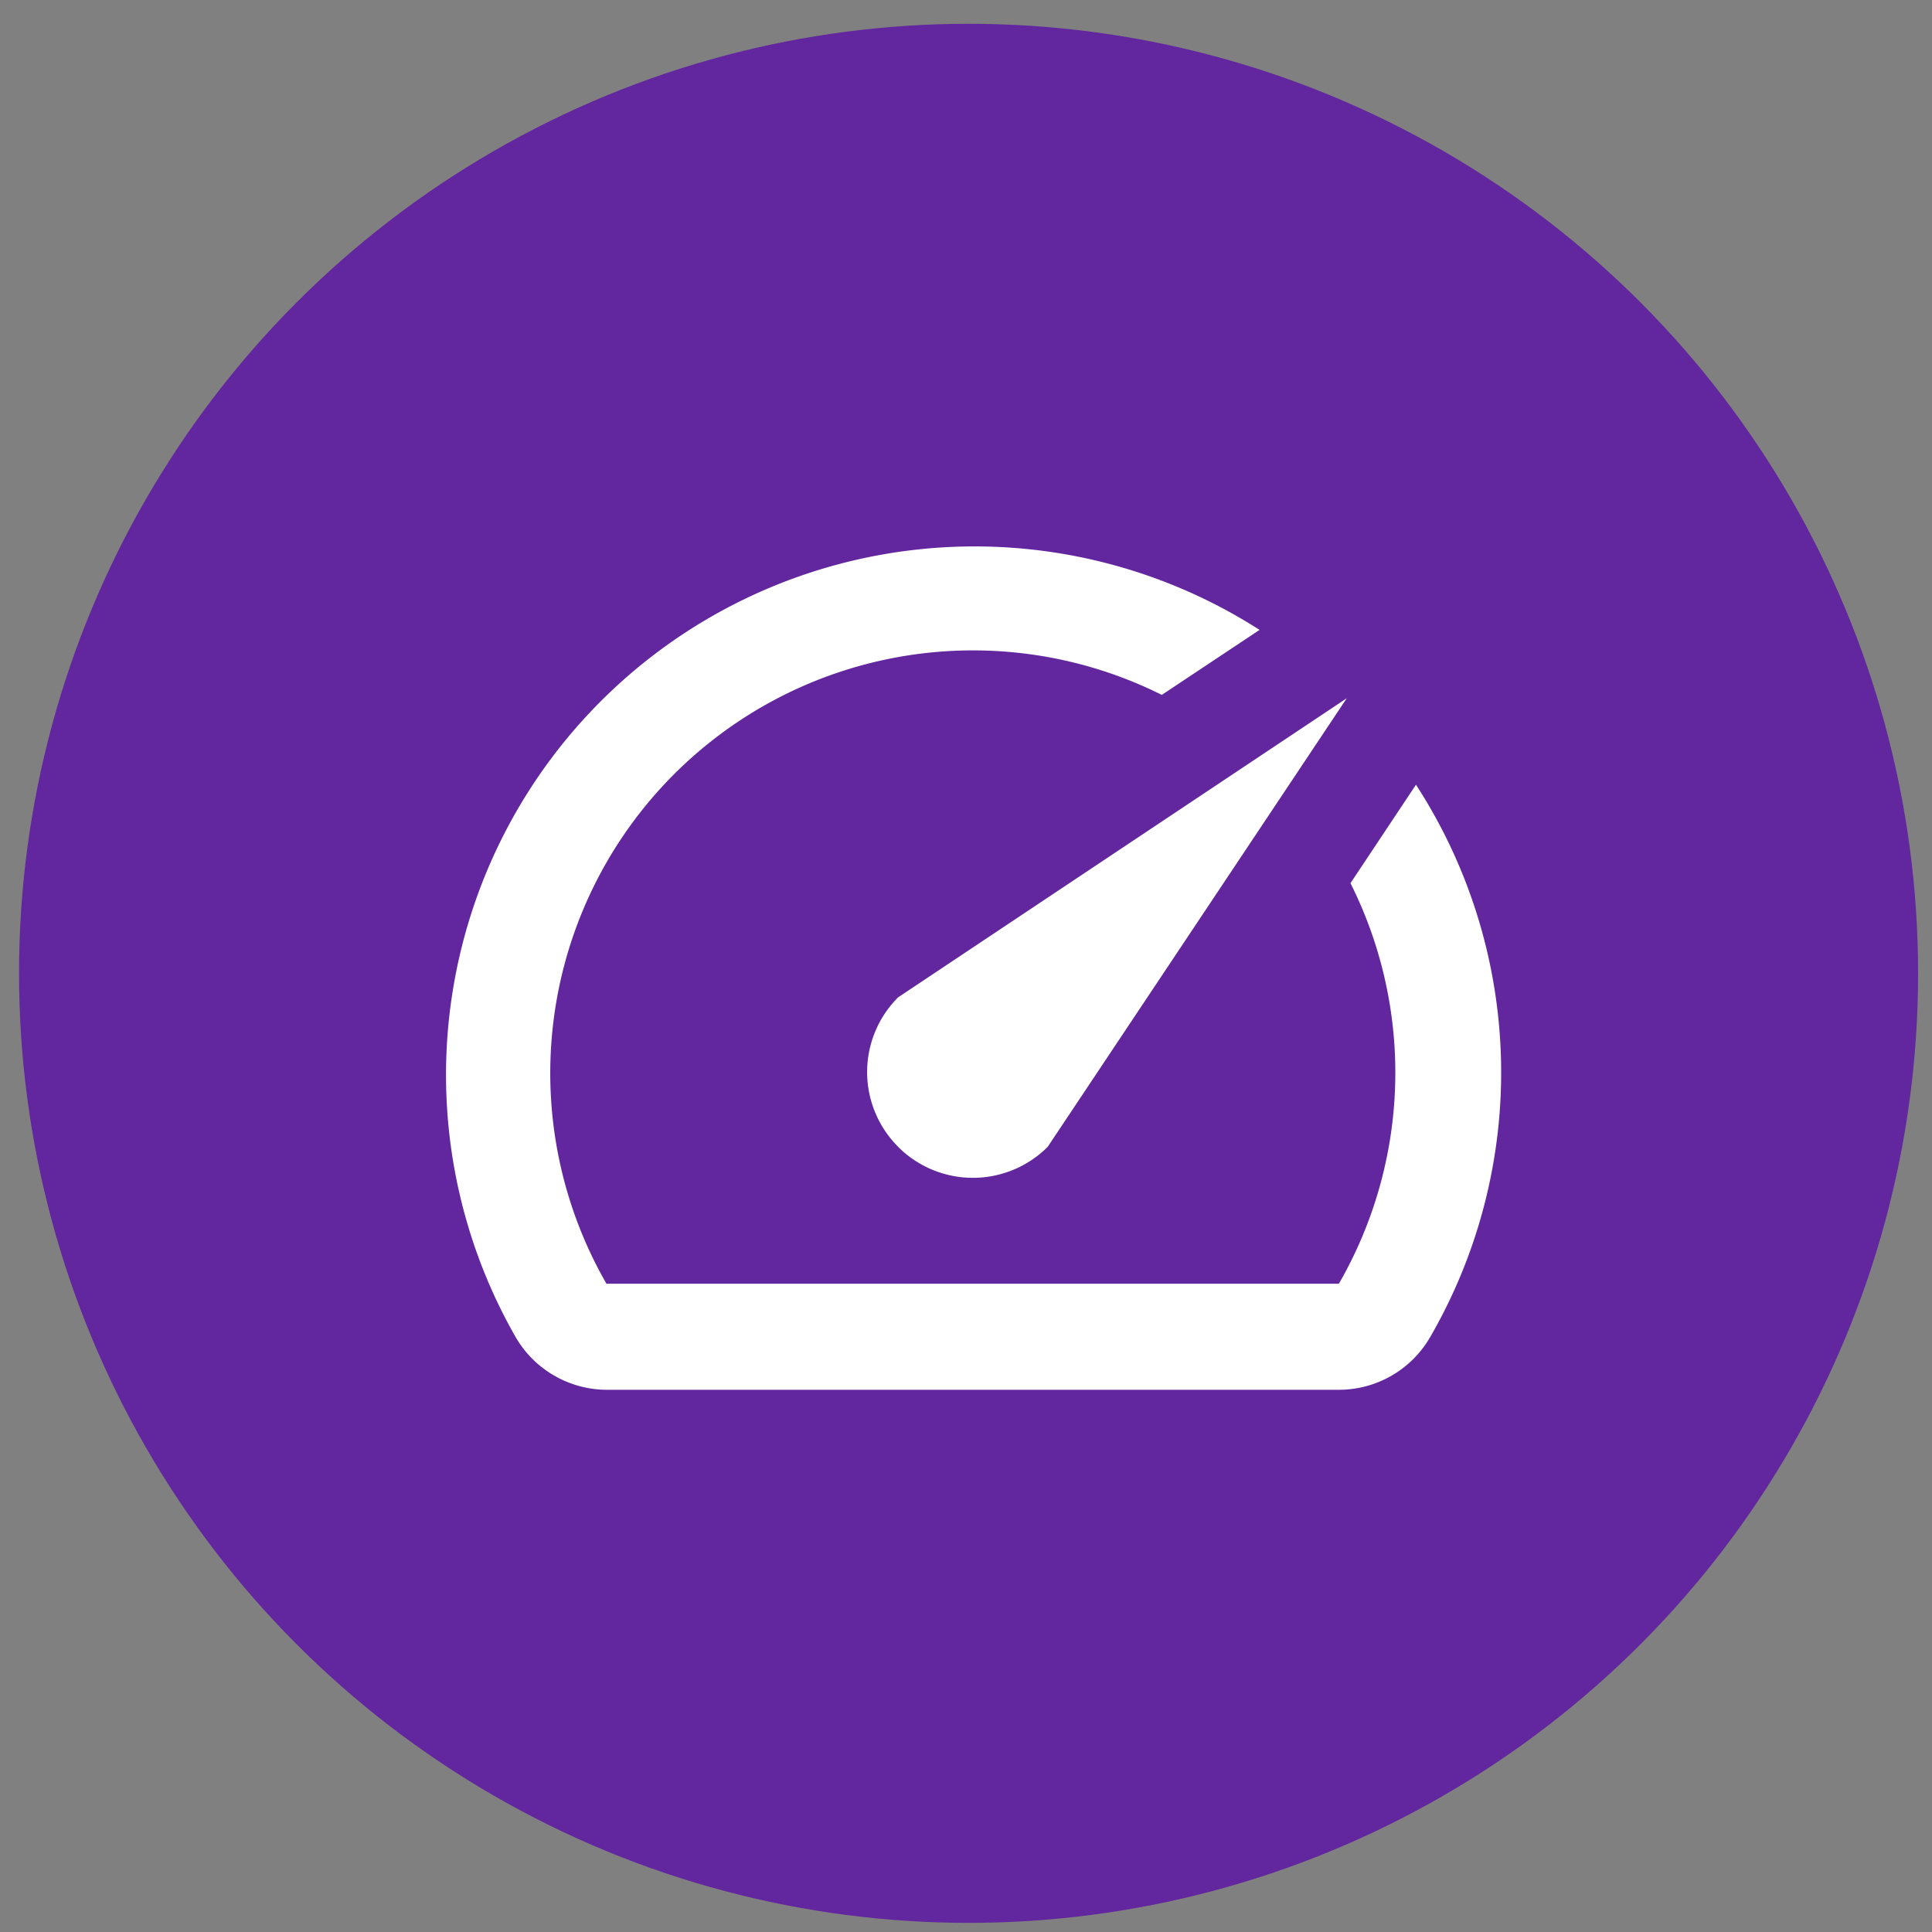 <svg xmlns="http://www.w3.org/2000/svg" id="Capa_1" data-name="Capa 1" viewBox="0 0 202.96 202.96"><rect x="0" y="0" width="202.96" height="202.96" fill="#808080" stroke="none"/><defs><style>.cls-1{fill:#62269e;}.cls-2{fill:#fff;}</style></defs><title>Rápido-01</title><circle class="cls-1" cx="101.75" cy="102.25" r="99.75"></circle><path class="cls-2" d="M148.7,82.51l-6.83,10.27a44.41,44.41,0,0,1-1.22,42.08H63.71A44.41,44.41,0,0,1,122.05,73l10.27-6.83a55.52,55.52,0,0,0-78.16,74.28A11.11,11.11,0,0,0,63.71,146H140.6a11.08,11.08,0,0,0,9.65-5.55,55.54,55.54,0,0,0-1.49-58Z"></path><path class="cls-2" d="M94.35,120.48a11.11,11.11,0,0,0,15.71,0h0l31.42-47.13L94.35,104.77a11.09,11.09,0,0,0,0,15.7h0Z"></path></svg>